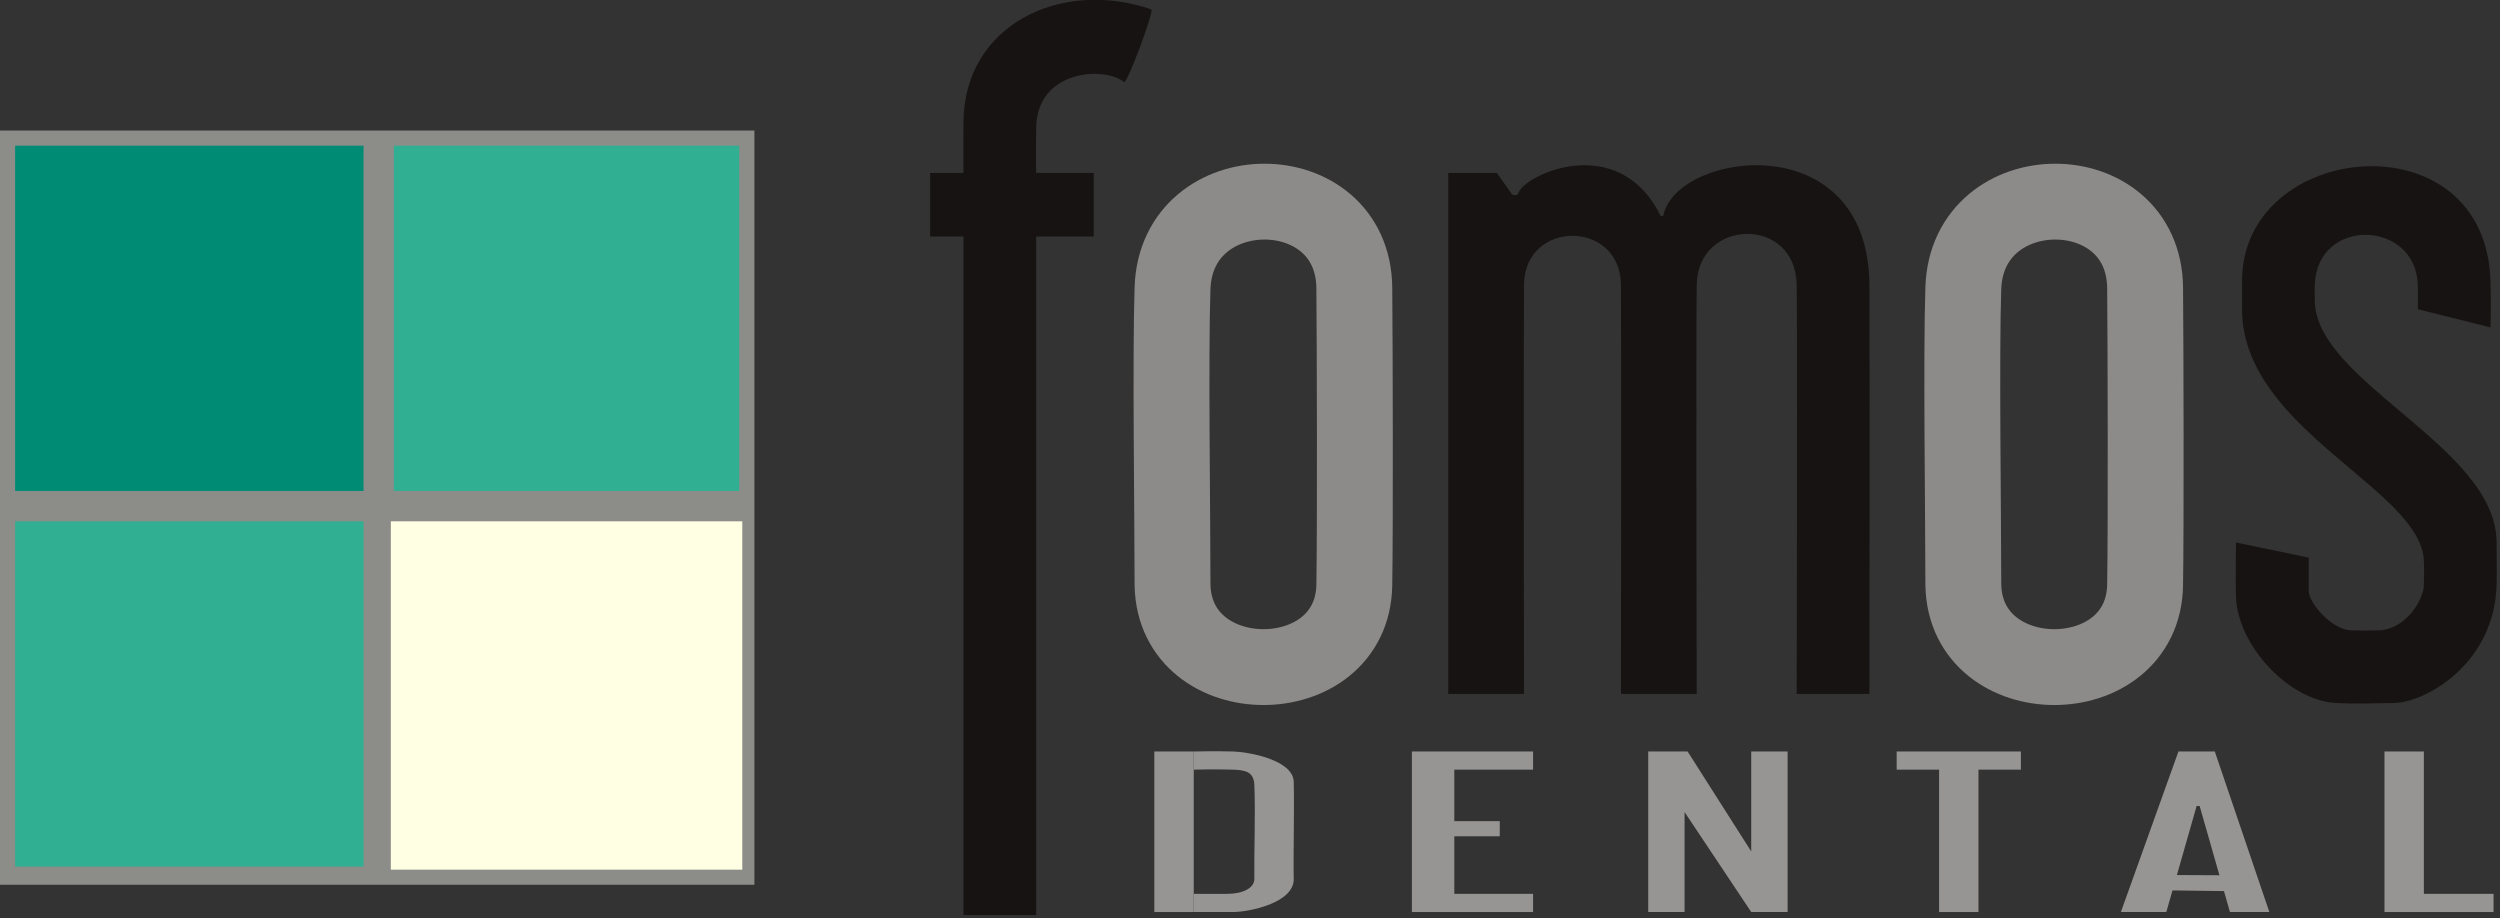 <?xml version="1.0" encoding="UTF-8" standalone="no"?>
<!DOCTYPE svg PUBLIC "-//W3C//DTD SVG 1.1//EN" "http://www.w3.org/Graphics/SVG/1.1/DTD/svg11.dtd">
<svg width="100%" height="100%" viewBox="0 0 825 303" version="1.1" xmlns="http://www.w3.org/2000/svg" xmlns:xlink="http://www.w3.org/1999/xlink" xml:space="preserve" xmlns:serif="http://www.serif.com/" style="fill-rule:evenodd;clip-rule:evenodd;stroke-linecap:round;stroke-linejoin:round;stroke-miterlimit:1.5;">
    <rect x="0" y="0" width="825" height="303" fill="#333333" stroke="none"/>
    <g id="Fondo" transform="matrix(0.874,0,0,0.873,-70,-83.989)">
        <g>
            <g>
                <g transform="matrix(1.144,0,0,1.145,0,-262.072)">
                    <path d="M786.041,606.856L805.03,607.104L803.532,601.863L787.489,601.789L786.041,606.856Z" style="fill:rgb(151,149,147);"/>
                </g>
                <g transform="matrix(1.144,0,0,1.145,0,-262.072)">
                    <path d="M785,614L770,614L789,561L801,561L819,614L806,614L796,579L795,579L785,614Z" style="fill:rgb(151,149,147);"/>
                </g>
            </g>
            <g transform="matrix(1.144,0,0,1.145,0,-262.072)">
                <path d="M614,614L614,561L627,561L648,594L648,561L660,561L660,614L648,614L626,581L626,614L614,614Z" style="fill:rgb(151,149,147);"/>
            </g>
            <g transform="matrix(1.144,0,0,1.145,0,-262.072)">
                <path d="M536,561L576,561L576,567L550,567L550,584L565,584L565,589L550,589L550,608L576,608L576,614L536,614L536,561Z" style="fill:rgb(151,149,147);"/>
            </g>
            <g>
                <g transform="matrix(1.144,0,0,1.145,0,-262.072)">
                    <path d="M464,608L475,608C480.077,608 484.057,606.178 484,603C483.872,595.906 484.412,580.997 484,572C483.807,567.786 481.215,567.153 477,567C471.335,566.794 464,567 464,567L464,561C464,561 471.333,560.833 477,561C482.215,561.153 496.807,563.786 497,571C497.241,580.003 496.828,595.665 497,603C497.189,611.073 482.077,614 477,614L464,614L464,608Z" style="fill:rgb(151,149,147);"/>
                </g>
                <g transform="matrix(1.144,0,0,1.145,0,-262.072)">
                    <rect x="451" y="561" width="13" height="53" style="fill:rgb(151,149,147);"/>
                </g>
            </g>
            <g transform="matrix(1.144,0,0,1.145,0,-262.072)">
                <path d="M892,421C892,421 892.219,415.159 892,406C890.688,351.06 809.579,359.175 810,406C810.06,412.684 809.923,413.001 810,416C811,455 869,474.5 870,498C870.17,501.996 870,502.667 870,506C870,510.833 864,520.833 855,521C851.001,521.074 850.665,521.123 846,521C839.667,520.833 832,512 832,508L832,497L808,492C808,492 807.811,504.003 808,510C808.5,525.833 825.333,544.167 841,545C847.324,545.336 853.667,545.097 860,545C870.833,544.833 893.333,531.833 894,506C894.138,500.668 894,497.667 894,492C894,460.333 834,439 834,412C834,409.667 833.911,409.999 834,407C834.667,384.5 867.333,385.333 868,407C868.103,410.332 868,415 868,415L892,421Z" style="fill:rgb(23,19,18);"/>
            </g>
            <g transform="matrix(1.144,0,0,1.145,0,-262.072)">
                <path d="M548,370L548,542L573,542C573,542 572.836,429.502 573,407C573.158,385.335 604.842,385.335 605,407C605.164,429.502 605,542 605,542L630,542C630,542 629.75,428.504 630,407C630.256,385.003 662.703,384.004 663,407C663.239,425.505 663,542 663,542L687,542C687,542 687.151,433.335 687,407C686.697,354.074 623.5,362.833 619,384C618.931,384.326 618.148,384.298 618,384C604,355.833 572.333,370.827 571,377C570.93,377.326 569.376,377.55 569,377C566.833,373.833 564,370 564,370L548,370" style="fill:rgb(22,19,18);"/>
            </g>
            <g transform="matrix(1.144,0,0,1.145,0,-262.072)">
                <rect x="70" y="356" width="249" height="249" style="fill:rgb(140,140,136);"/>
            </g>
            <g transform="matrix(1.144,0,0,1.145,0,-120.074)">
                <rect x="199" y="361" width="116" height="115" style="fill:rgb(255,255,227);"/>
            </g>
            <g transform="matrix(1.144,0,0,1.145,0,-120.074)">
                <rect x="75" y="361" width="115" height="114" style="fill:rgb(49,175,146);"/>
            </g>
            <g transform="matrix(1.144,0,0,1.145,0,-262.072)">
                <rect x="200" y="361" width="114" height="114" style="fill:rgb(49,175,146);"/>
            </g>
            <g transform="matrix(1.144,0,0,1.145,0,-262.072)">
                <rect x="75" y="361" width="115" height="114" style="fill:rgb(0,139,117);"/>
            </g>
            <g transform="matrix(1.144,0,0,1.145,0,-262.072)">
                <path d="M388,615L412,615L412,391L431,391L431,370L412,370C412,370 411.826,365.604 412,355C412.312,336.053 434.316,334.645 441,340C441.989,340.793 451.059,316.364 450,316C420.097,305.729 388.333,321.167 388,353C387.934,359.333 388,370 388,370L377,370L377,391L388,391L388,615Z" style="fill:rgb(23,19,18);"/>
            </g>
            <g transform="matrix(1.144,0,0,1.145,0,-262.072)">
                <path d="M457,506C457.696,542.194 516.425,542.188 517,506C517.312,486.364 517.176,428.169 517,408C516.669,369.966 458.301,369.965 457,408C456.242,430.156 457,483.667 457,506" style="fill:none;stroke:rgb(141,139,138);stroke-width:25.04px;"/>
            </g>
            <g transform="matrix(1.144,0,0,1.145,298.584,-262.072)">
                <path d="M457,506C457.696,542.194 516.425,542.188 517,506C517.312,486.364 517.176,428.169 517,408C516.669,369.966 458.301,369.965 457,408C456.242,430.156 457,483.667 457,506" style="fill:none;stroke:rgb(141,139,138);stroke-width:25.04px;"/>
            </g>
            <g transform="matrix(1.144,0,0,1.145,0,-262.072)">
                <path d="M710,567L710,614L723,614L723,567L737,567L737,561L696,561L696,567L710,567Z" style="fill:rgb(151,149,147);"/>
            </g>
            <g transform="matrix(1.144,0,0,1.145,0,-262.072)">
                <path d="M857,561L857,614L893,614L893,608L870,608L870,561L857,561Z" style="fill:rgb(151,149,147);"/>
            </g>
        </g>
    </g>
</svg>

